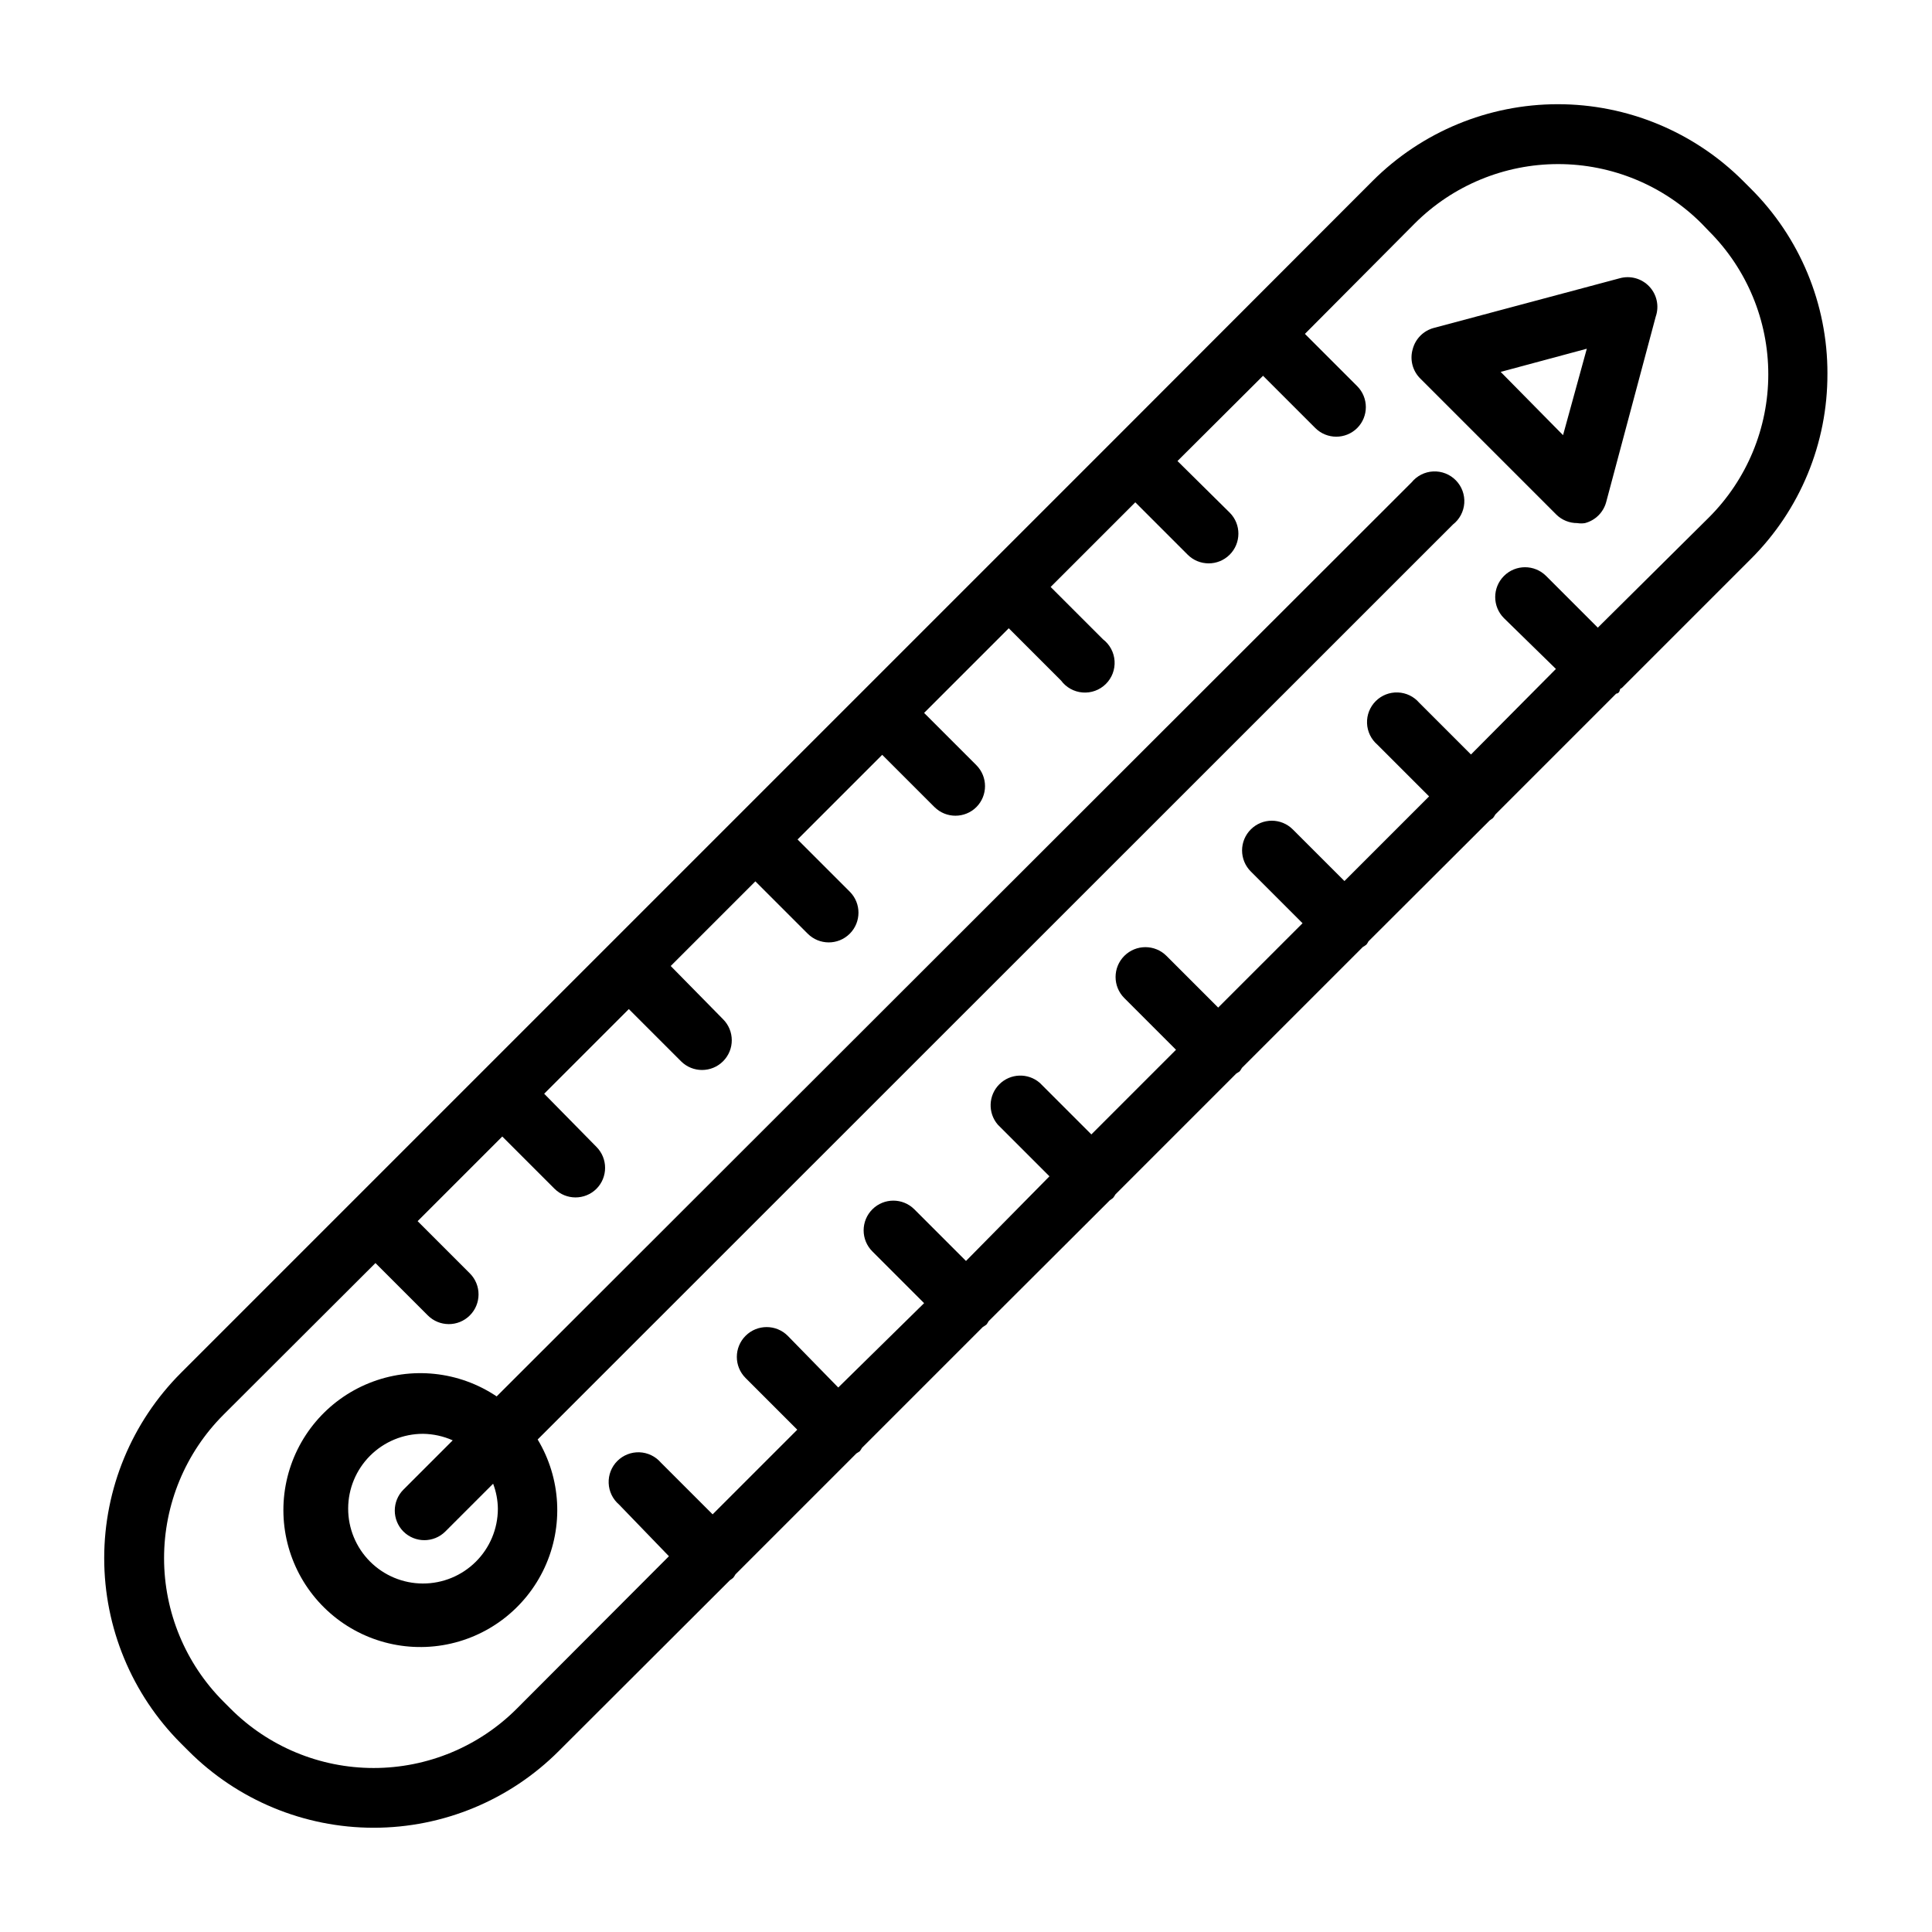 <?xml version="1.0" encoding="UTF-8"?>
<!-- Uploaded to: SVG Repo, www.svgrepo.com, Generator: SVG Repo Mixer Tools -->
<svg fill="#000000" width="800px" height="800px" version="1.1" viewBox="144 144 512 512" xmlns="http://www.w3.org/2000/svg">
 <g>
  <path d="m628.29 243.03c0.043-18.441-7.301-36.133-20.391-49.121l-1.969-1.969c-13.02-13.012-30.672-20.324-49.082-20.324-18.406 0-36.062 7.312-49.082 20.324l-68.406 68.484-247.42 247.42c-13.012 13.02-20.324 30.676-20.324 49.082 0 18.41 7.312 36.062 20.324 49.082l1.969 1.969c13.012 13.059 30.688 20.395 49.121 20.395s36.109-7.336 49.121-20.395l45.266-45.184 0.867-0.629h-0.004c0.238-0.297 0.449-0.613 0.629-0.945l32.039-32.039c0.301-0.168 0.59-0.352 0.867-0.551 0.238-0.297 0.449-0.613 0.629-0.945l32.039-32.039c0.332-0.184 0.648-0.395 0.945-0.629 0.211-0.273 0.395-0.562 0.551-0.867l32.117-32.039 0.867-0.629c0.238-0.297 0.449-0.613 0.629-0.945l32.039-32.039c0.301-0.168 0.59-0.352 0.867-0.551 0.238-0.297 0.449-0.613 0.629-0.945l32.039-32.039c0.332-0.184 0.648-0.395 0.945-0.629 0.211-0.27 0.395-0.562 0.551-0.867l32.117-32.039 0.867-0.629c0.238-0.297 0.449-0.613 0.629-0.945l32.039-32.039s0.629 0 0.867-0.629c0.234-0.629 0-0.551 0.629-0.867l34.164-34.164c13.062-13.004 20.375-30.691 20.312-49.121zm-60.852 67.305-13.699-13.699v0.004c-3.086-3.09-8.09-3.09-11.176 0-3.09 3.086-3.09 8.09 0 11.176l13.773 13.461-22.512 22.672-13.699-13.699v0.004c-1.426-1.668-3.484-2.664-5.676-2.746-2.191-0.086-4.316 0.746-5.867 2.297-1.555 1.551-2.387 3.68-2.301 5.871 0.082 2.191 1.078 4.25 2.746 5.676l13.699 13.699-22.434 22.434-13.703-13.695c-3.07-3.055-8.027-3.055-11.098 0-1.492 1.477-2.328 3.488-2.328 5.586 0 2.102 0.836 4.113 2.328 5.59l13.699 13.699-22.359 22.355-13.699-13.699c-3.086-3.086-8.09-3.086-11.176 0-3.086 3.09-3.086 8.094 0 11.18l13.699 13.699-22.434 22.434-13.699-13.699-0.004 0.004c-3.121-2.676-7.777-2.496-10.684 0.41-2.91 2.91-3.09 7.562-0.414 10.688l13.699 13.699-22.121 22.434-13.699-13.699c-3.07-3.051-8.027-3.051-11.098 0-1.492 1.48-2.328 3.492-2.328 5.59 0 2.102 0.836 4.113 2.328 5.59l13.699 13.699-22.754 22.355-13.383-13.699c-3.086-3.086-8.09-3.086-11.176 0-3.09 3.09-3.09 8.094 0 11.18l13.699 13.699-22.434 22.434-13.699-13.699h-0.004c-1.426-1.664-3.484-2.66-5.676-2.746-2.191-0.082-4.316 0.75-5.871 2.301-1.551 1.551-2.383 3.68-2.297 5.871 0.082 2.191 1.078 4.25 2.746 5.676l13.223 13.695-40.305 40.387c-10.055 10.074-23.707 15.734-37.941 15.734-14.238 0-27.887-5.66-37.945-15.734l-1.887-1.891c-10.062-10.082-15.715-23.742-15.715-37.984 0-14.242 5.652-27.902 15.715-37.98l40.305-40.227 13.855 13.855c3.062 3.086 8.051 3.106 11.137 0.039 3.086-3.066 3.106-8.051 0.039-11.141l-13.855-13.855 22.434-22.434 13.855 13.855h0.004c3.07 3.051 8.027 3.051 11.098 0 3.051-3.07 3.051-8.031 0-11.102l-13.855-14.09 22.434-22.434 13.855 13.855c3.09 3.062 8.074 3.047 11.141-0.043 3.066-3.086 3.047-8.07-0.039-11.137l-13.855-14.09 22.434-22.434 13.855 13.855v-0.004c3.066 3.086 8.055 3.106 11.141 0.039 3.086-3.066 3.106-8.051 0.039-11.137l-13.855-13.855 22.434-22.434 13.855 13.855v-0.004c3.07 3.051 8.031 3.051 11.102 0 3.051-3.07 3.051-8.027 0-11.098l-13.855-13.855 22.434-22.434 13.855 13.855v-0.004c1.359 1.836 3.445 2.992 5.719 3.168 2.273 0.18 4.516-0.637 6.141-2.242 1.625-1.602 2.473-3.828 2.328-6.106-0.145-2.277-1.27-4.379-3.086-5.762l-13.855-13.855 22.434-22.434 13.855 13.855c3.066 3.086 8.055 3.102 11.141 0.039 3.086-3.066 3.106-8.055 0.039-11.141l-13.855-13.695 22.672-22.594 13.855 13.855c3.07 3.051 8.027 3.051 11.098 0 3.055-3.07 3.055-8.031 0-11.102l-13.855-13.855 29.129-29.281c10.078-10.062 23.738-15.715 37.98-15.715 14.242 0 27.902 5.652 37.984 15.715l1.969 2.047c10.074 10.055 15.738 23.707 15.738 37.941s-5.664 27.887-15.738 37.945z"/>
  <path d="m518.08 271.84-242.46 242.22c-9.984-6.699-22.637-8.023-33.789-3.531-11.152 4.492-19.355 14.219-21.906 25.969-2.547 11.75 0.891 24 9.18 32.711 8.289 8.711 20.352 12.75 32.215 10.785 11.863-1.965 21.98-9.676 27.02-20.594 5.039-10.918 4.344-23.621-1.855-33.922l242.54-242.46v-0.004c1.773-1.375 2.871-3.445 3.023-5.684 0.152-2.238-0.66-4.434-2.231-6.035-1.566-1.605-3.746-2.461-5.988-2.359-2.242 0.105-4.332 1.16-5.746 2.902zm-242.14 272.05c-0.02 5.258-2.125 10.289-5.856 13.996-3.731 3.703-8.777 5.777-14.031 5.762-5.258-0.012-10.293-2.113-14.004-5.836-3.711-3.727-5.789-8.77-5.781-14.027 0.004-5.254 2.098-10.293 5.816-14.008 3.723-3.715 8.762-5.801 14.02-5.801 2.715 0.039 5.391 0.625 7.871 1.73l-13.066 13.066c-3.051 3.07-3.051 8.031 0 11.102 3.07 3.051 8.027 3.051 11.098 0l12.676-12.676c0.812 2.141 1.238 4.406 1.258 6.691z"/>
  <path d="m573.18 217.76-49.199 13.145c-2.734 0.727-4.867 2.859-5.59 5.59-0.832 2.801-0.043 5.832 2.047 7.871l35.977 35.977h-0.004c1.488 1.473 3.5 2.297 5.59 2.281 0.68 0.117 1.371 0.117 2.047 0 2.711-0.711 4.84-2.809 5.59-5.508l13.145-49.199c0.969-2.777 0.309-5.863-1.715-8-2.019-2.133-5.062-2.969-7.887-2.156zm-14.957 41.562-16.531-16.766 22.828-6.141z"/>
 </g>
</svg>